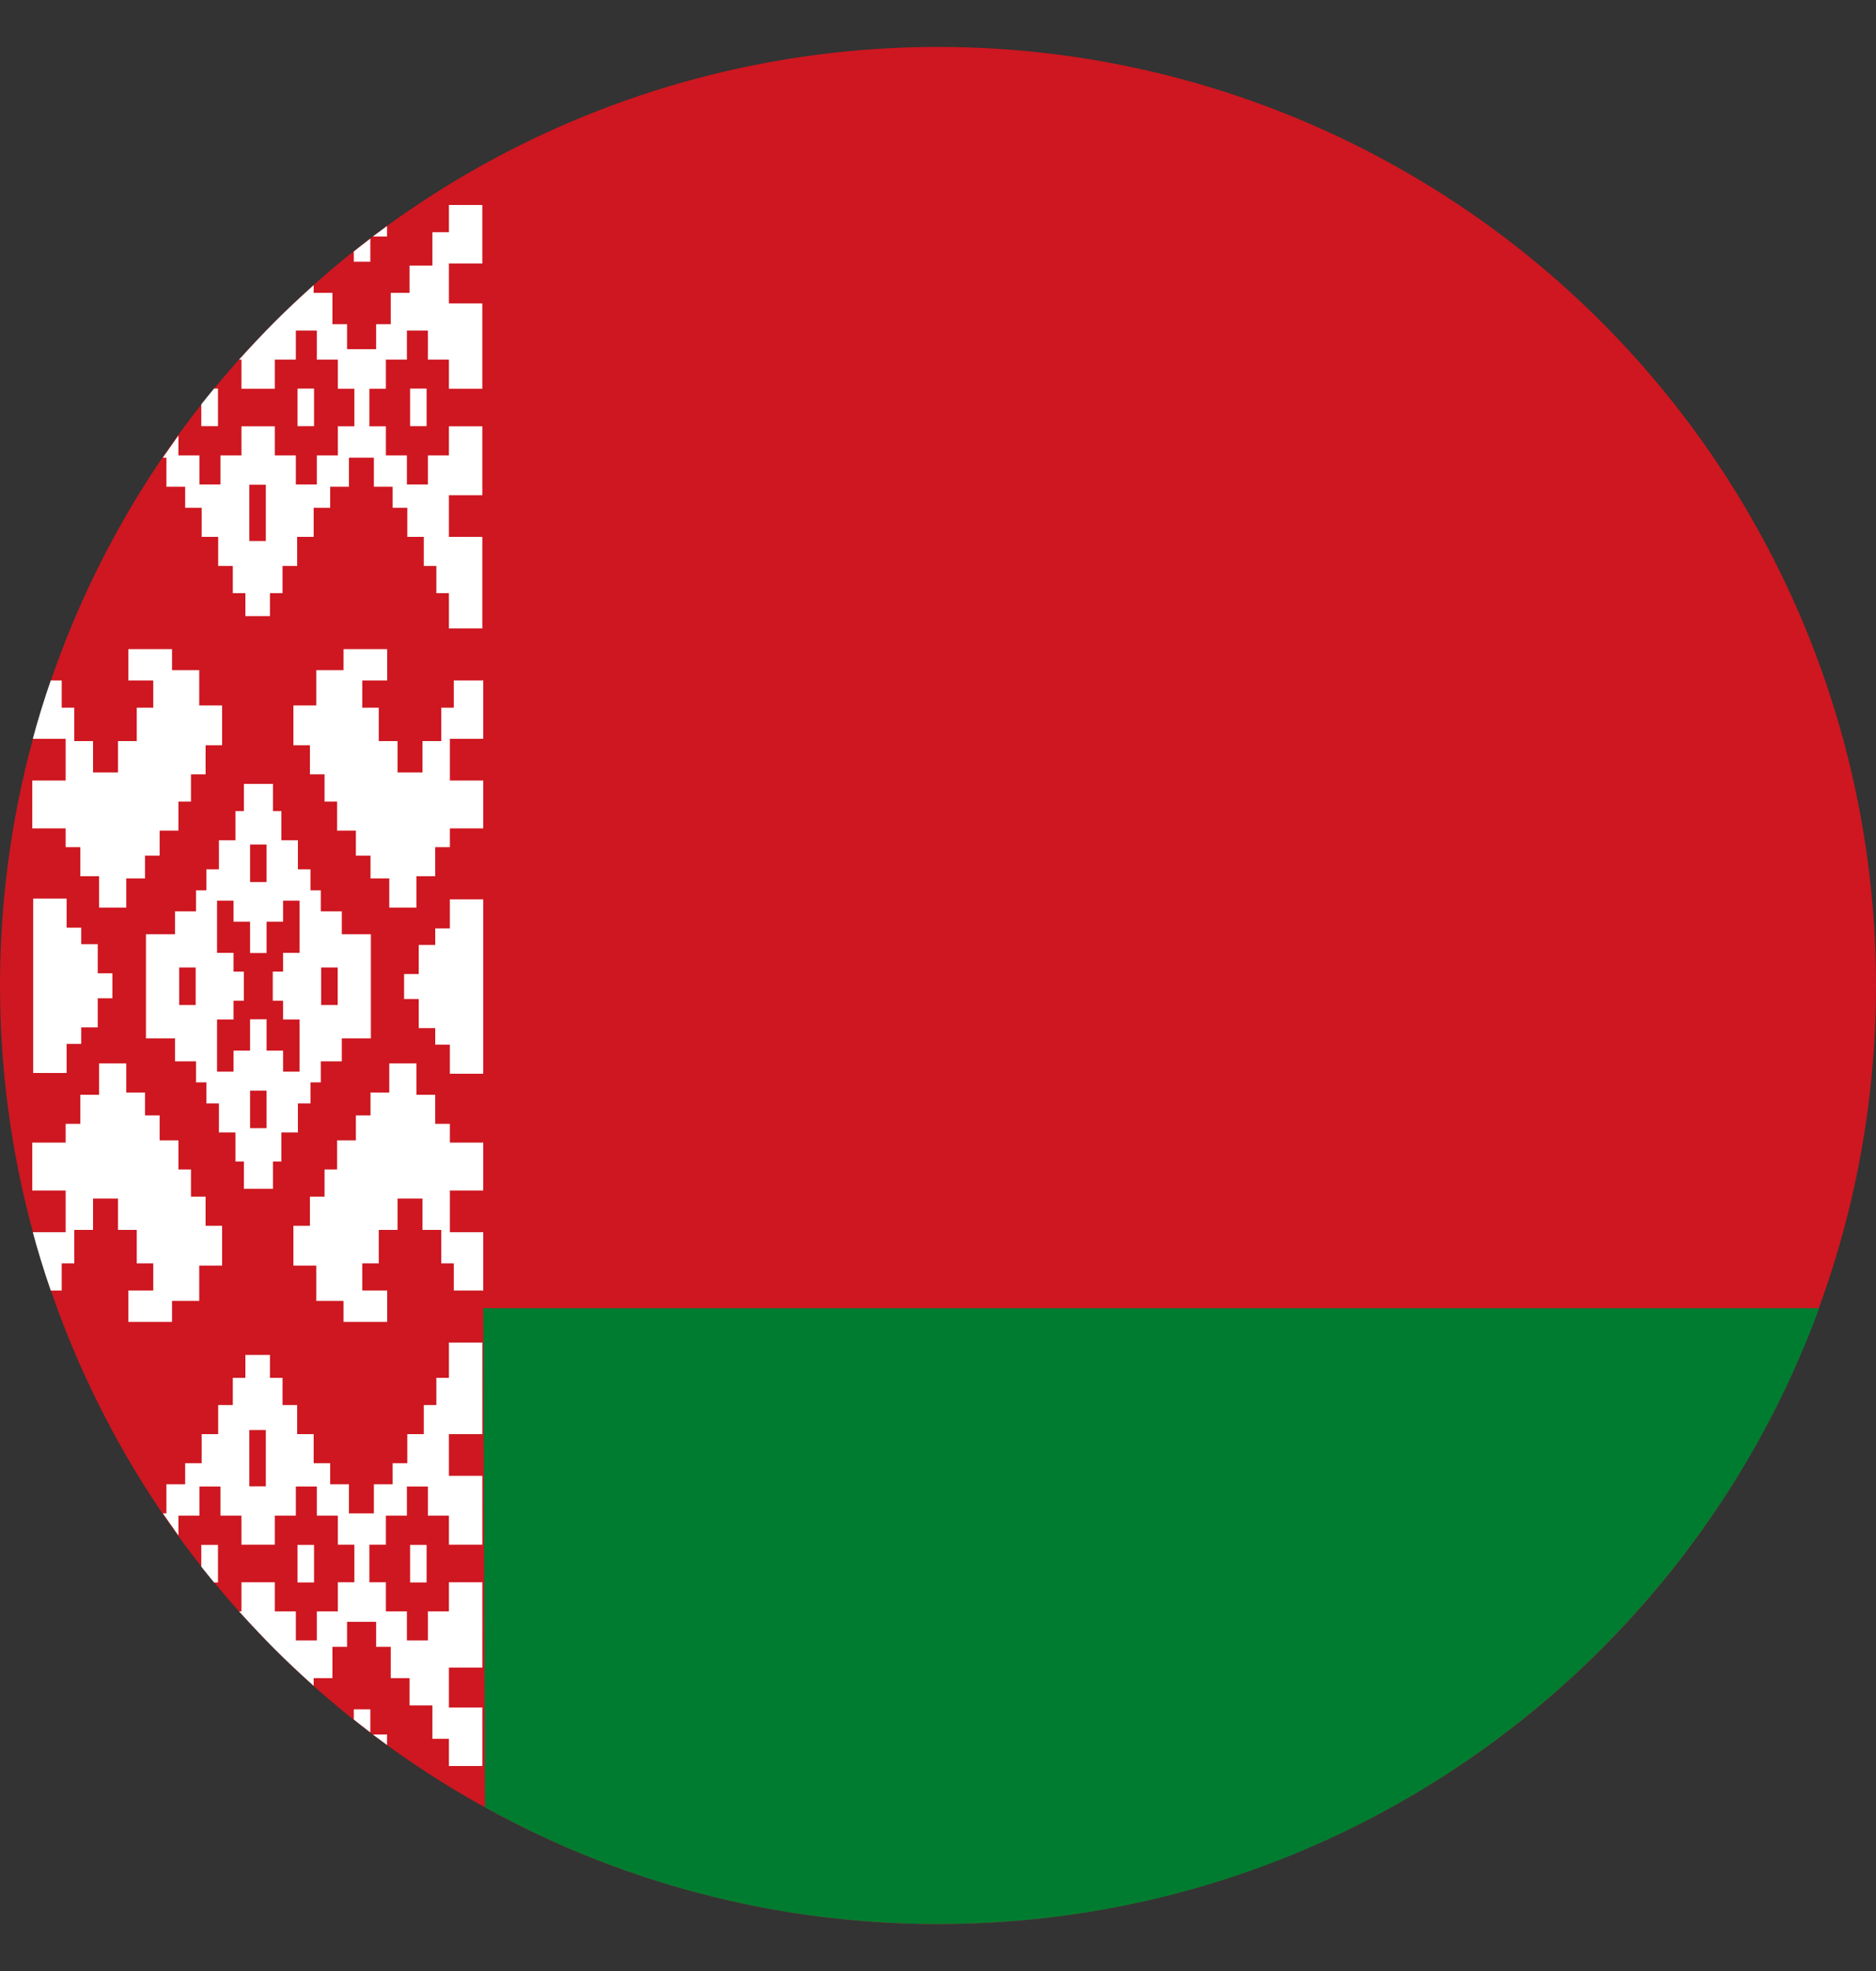 <svg xmlns="http://www.w3.org/2000/svg" xmlns:xlink="http://www.w3.org/1999/xlink" width="20" height="21" viewBox="0 0 20 21"><rect x="0" y="0" width="20" height="21" fill="#333333" stroke="none"/><circle fill="#CE1720" cx="10" cy="10.5" r="10"/><path fill="white" d="M0.354 9.574l0.356 0 0 0.31 0.156 0 0 0.176 0.176 0 0 0.31 0.156 0 0 0.266 -0.156 0 0 0.31 -0.176 0 0 0.176 -0.156 0 0 0.31 -0.356 0 0 -1.866 0 0.006zm4.798 0l0 1.866 -0.356 0 0 -0.31 -0.156 0 0 -0.176 -0.176 0 0 -0.31 -0.156 0 0 -0.266 0.156 0 0 -0.31 0.176 0 0 -0.176 0.156 0 0 -0.31 0.356 0 0 -0.006zm-3.242 1.134l0.176 0 0 -0.4 -0.176 0 0 0.4zm1.69 0l0 -0.4 -0.176 0 0 0.4 0.176 0zm-0.934 -1.31l0.176 0 0 -0.4 -0.176 0 0 0.4zm0 2.222l0 0.4 0.176 0 0 -0.4 -0.176 0zm-1.11 -1.666l0.31 0 0 -0.244 0.224 0 0 -0.224 0.11 0 0 -0.224 0.134 0 0 -0.31 0.176 0 0 -0.31 0.09 0 0 -0.29 0.31 0 0 0.29 0.09 0 0 0.31 0.176 0 0 0.31 0.134 0 0 0.224 0.11 0 0 0.224 0.224 0 0 0.244 0.31 0 0 1.11 -0.31 0 0 0.244 -0.224 0 0 0.224 -0.11 0 0 0.224 -0.134 0 0 0.31 -0.176 0 0 0.31 -0.09 0 0 0.29 -0.31 0 0 -0.29 -0.09 0 0 -0.31 -0.176 0 0 -0.31 -0.134 0 0 -0.224 -0.11 0 0 -0.224 -0.224 0 0 -0.244 -0.31 0 0 -1.11zm1.11 0.2l0 -0.334 -0.176 0 0 -0.224 -0.176 0 0 0.556 0.176 0 0 0.2 0.11 0 0 0.31 -0.11 0 0 0.2 -0.176 0 0 0.556 0.176 0 0 -0.224 0.176 0 0 -0.334 0.176 0 0 0.334 0.176 0 0 0.224 0.176 0 0 -0.556 -0.176 0 0 -0.2 -0.11 0 0 -0.31 0.11 0 0 -0.2 0.176 0 0 -0.556 -0.176 0 0 0.224 -0.176 0 0 0.334 -0.176 0z"/><path fill="#007C30" d="M5.15 13.938l14.244 0c-1.402,3.828 -5.08,6.562 -9.392,6.562 -1.752,0 -3.4,-0.452 -4.832,-1.244l-0.018 -5.318z"/><path id="byn_pattern" fill="white" d="M4.126 2.408c-0,-0 -0.152,0.112 -0.15,0.112l0.15 0 0 -0.112zm-0.354 0.27l0 0.11 0.176 0 0 -0.246c-0.06,0.046 -0.178,0.138 -0.176,0.138zm0.776 1.862l-0.176 0 0 -0.4 0.176 0 0 0.4zm-1.2 0l-0.176 0 0 -0.4 0.176 0 0 0.4zm1.8 2.71l-0.31 0 0 0.29 -0.134 0 0 0.356 -0.2 0 0 0.334 -0.266 0 0 -0.334 -0.2 0 0 -0.356 -0.176 0 0 -0.29 0.266 0 0 -0.334 -0.466 0 0 0.224 -0.29 0 0 0.376 -0.244 0 0 0.424 0.176 0 0 0.31 0.156 0 0 0.29 0.134 0 0 0.31 0.2 0 0 0.266 0.156 0 0 0.244 0.2 0 0 0.31 0.29 0 0 -0.334 0.2 0 0 -0.31 0.156 0 0 -0.2 0.356 0 0 -0.51 -0.356 0 0 -0.444 0.356 0 0 -0.624 -0.006 0zm-2.598 -3.42c0.278,-0.306 0.478,-0.508 0.794,-0.792l0 0.082 0.2 0 0 0.334 0.156 0 0 0.266 0.31 0 0 -0.266 0.156 0 0 -0.334 0.2 0 0 -0.29 0.244 0 0 -0.356 0.176 0 0 -0.29 0.356 0 0 0.624 -0.356 0 0 0.424 0.356 0 0 0.91 -0.356 0 0 -0.31 -0.224 0 0 -0.31 -0.224 0 0 0.31 -0.224 0 0 0.31 -0.176 0 0 0.4 0.176 0 0 0.31 0.224 0 0 0.31 0.224 0 0 -0.31 0.224 0 0 -0.31 0.356 0 0 0.734 -0.356 0 0 0.444 0.356 0 0 0.976 -0.356 0 0 -0.376 -0.134 0 0 -0.29 -0.134 0 0 -0.31 -0.176 0 0 -0.31 -0.156 0 0 -0.224 -0.2 0 0 -0.31 -0.266 0 0 0.31 -0.2 0 0 0.224 -0.176 0 0 0.31 -0.176 0 0 0.31 -0.156 0 0 0.29 -0.134 0 0 0.244 -0.266 0 0.004 0 0 -0.244 -0.134 0 0 -0.29 -0.156 0 0 -0.31 -0.176 0 0 -0.31 -0.176 0 0 -0.224 -0.2 0 0 -0.31 -0.038 -0 0.166 -0.236 0 0.212 0.224 0 0 0.31 0.224 0 0 -0.31 0.224 0 0 -0.31 0.356 0 0 0.31 0.224 0 0 0.31 0.224 0 0 -0.31 0.224 0 0 -0.31 0.176 0 0 -0.4 -0.176 0 0 -0.31 -0.224 0 0 -0.31 -0.224 0 0 0.31 -0.224 0 0 0.31 -0.356 0 0 -0.31 -0.018 0zm0.108 1.334l0 0.6 0.176 0 0 -0.6 -0.176 0zm-0.51 -0.624l0.176 0 0 -0.4 -0.042 0c-0.002,0.002 -0.136,0.166 -0.136,0.168l0 0.232zm-1.608 2.71l0.118 0 0 0.29 0.134 0 0 0.356 0.2 0 0 0.334 0.266 0 0 -0.334 0.2 0 0 -0.356 0.176 0 0 -0.29 -0.266 0 0 -0.334 0.466 0 0 0.224 0.29 0 0 0.376 0.244 0 0 0.424 -0.176 0 0 0.31 -0.156 0 0 0.29 -0.134 0 0 0.31 -0.2 0 0 0.266 -0.156 0 0 0.244 -0.2 0 0 0.31 -0.29 0 0 -0.334 -0.2 0 0 -0.31 -0.156 0 0 -0.2 -0.356 0 0 -0.51 0.356 0 0 -0.444 -0.35 0c0.036,-0.142 0.126,-0.438 0.192,-0.624z"/><use xlink:href="#byn_pattern" transform="scale(1 -1) translate(0 -21)" /></svg>
